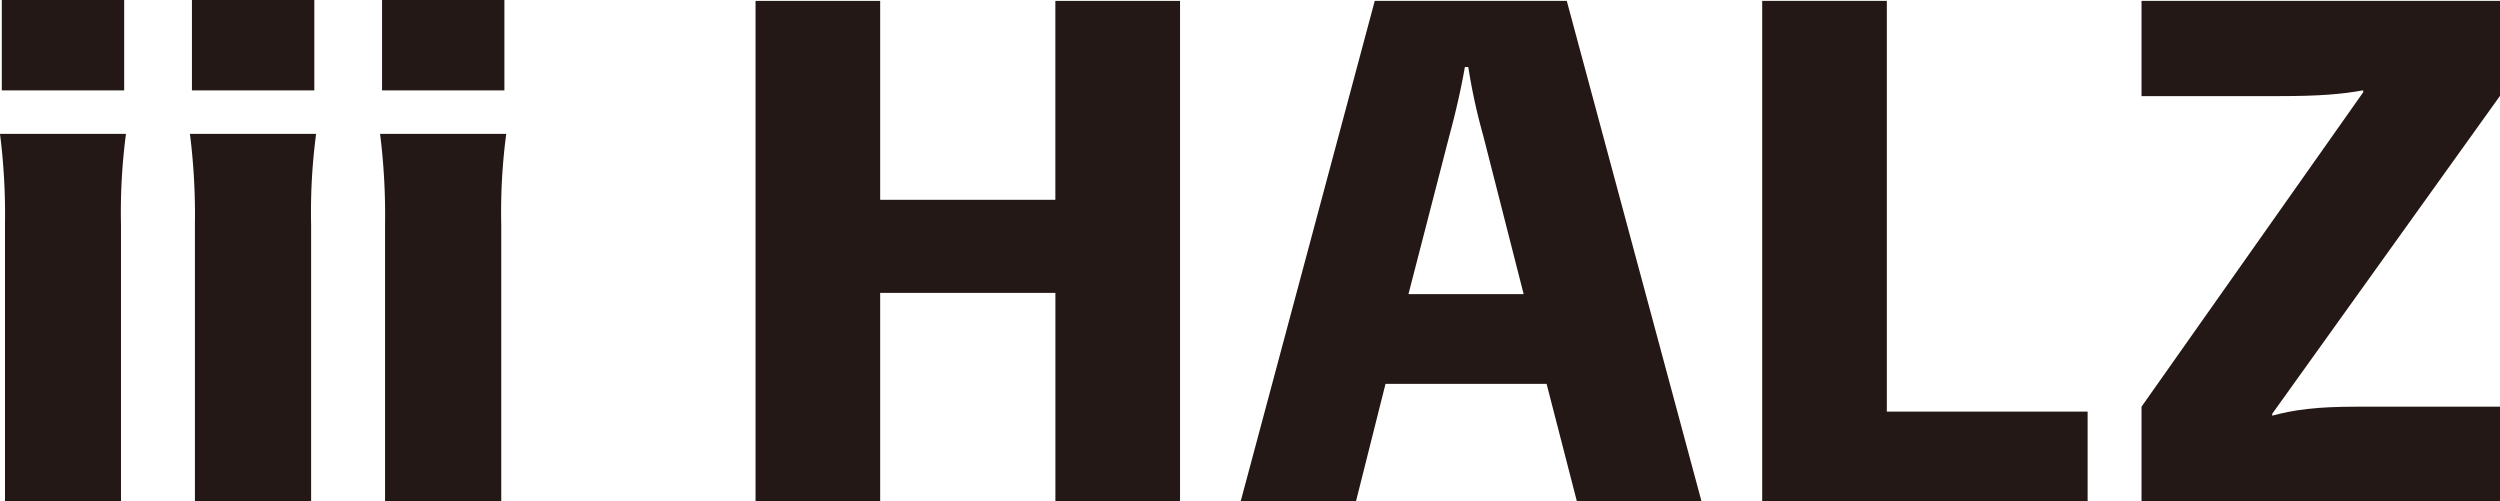 <svg id="レイヤー_1" data-name="レイヤー 1" xmlns="http://www.w3.org/2000/svg" width="501.49" height="100.59" viewBox="0 0 501.49 100.59">
  <defs>
    <style>
      .cls-1 {
        fill: #231815;
      }
    </style>
  </defs>
  <g>
    <g>
      <path class="cls-1" d="M25.27,26.85a120.67,120.67,0,0,0-1,18.25v55.49H1V45.1A128.78,128.78,0,0,0,0,26.85ZM24.91,0V18.14H.36V0Z"/>
      <path class="cls-1" d="M63.41,26.85a119.36,119.36,0,0,0-1,18.25v55.49H39.1V45.1a130.48,130.48,0,0,0-1-18.25ZM63.05,0V18.14H38.5V0Z"/>
      <path class="cls-1" d="M101.55,26.85a119.36,119.36,0,0,0-1,18.25v55.49H77.24V45.1a130.48,130.48,0,0,0-1-18.25ZM101.18,0V18.14H76.64V0Z"/>
    </g>
    <g>
      <path class="cls-1" d="M236.71.18v100.4h-25V58.75H176.56v41.83h-25V.18h25v39.9H211.7V.18Z"/>
      <path class="cls-1" d="M341.32,100.58h-25L310.24,77H277.93L272,100.58H248.87L275.77.18h38.52ZM297.53,27.21a117.6,117.6,0,0,1-3-13.77h-.68c-.81,4.63-1.89,9.26-3.11,13.77L282.53,59h23.11Z"/>
      <path class="cls-1" d="M418.77,82.56v18H353.49V.18h25V82.56Z"/>
      <path class="cls-1" d="M501.49,19.23,455.8,83v.38c4.33-1.16,8.65-1.8,16.9-1.8h28.79v19H429.58v-19l44.47-63.07v-.39c-4.32.77-8.65,1.16-16.89,1.16H429.58V.18h71.91Z"/>
    </g>
  </g>
</svg>
